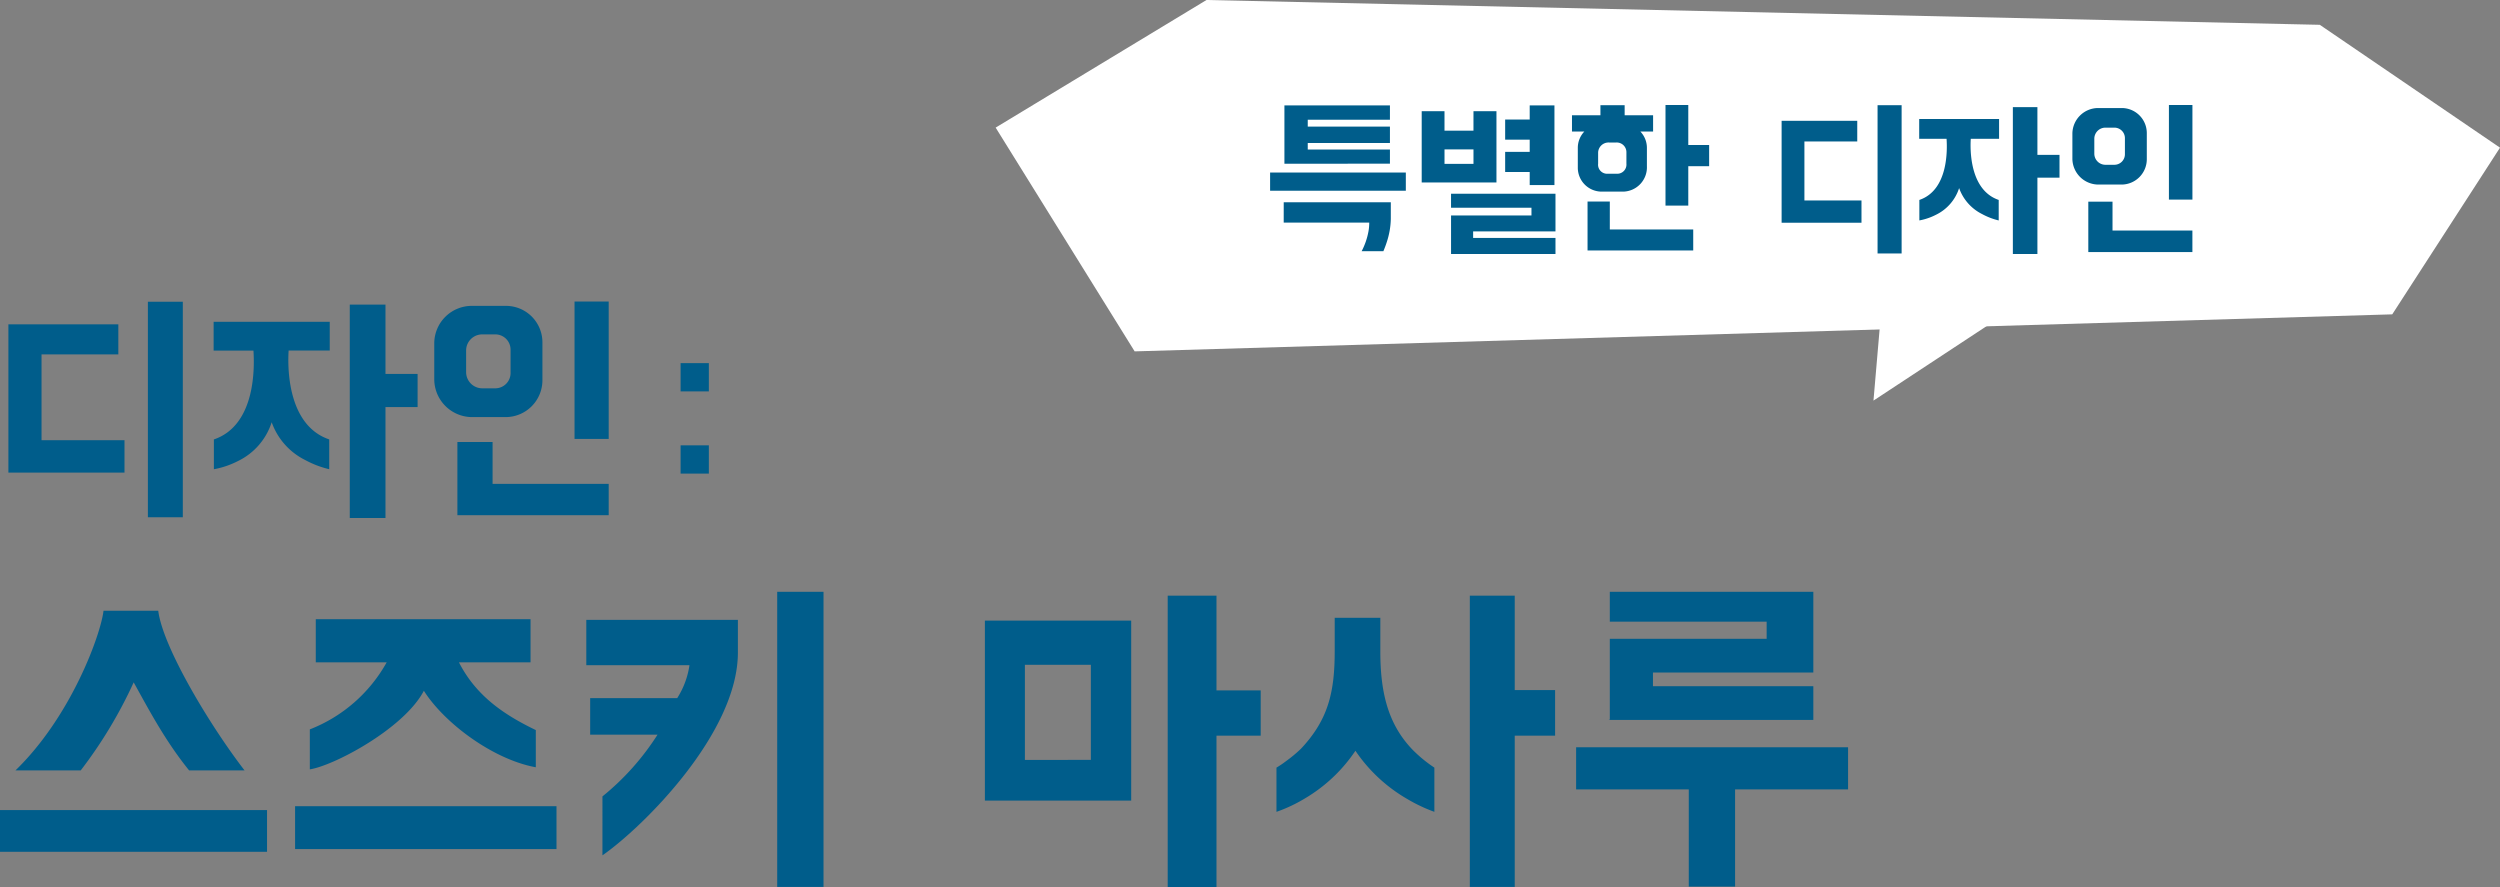 <svg xmlns="http://www.w3.org/2000/svg" viewBox="0 0 509.197 180.721"><rect x="0" y="0" width="509.197" height="180.721" fill="#808080" stroke="none"/><defs><style>.cls-1{fill:#fff;}.cls-2{fill:#005d8b;}</style></defs><g id="レイヤー_2" data-name="レイヤー 2"><g id="デザイン"><polygon class="cls-1" points="509.197 30.079 472.495 5.053 245.737 0 202.792 25.991 231.104 71.568 487.25 64.026 509.197 30.079"/><polygon class="cls-1" points="412.051 61.541 381.587 81.595 383.144 63.508 412.051 61.541"/><path class="cls-2" d="M286.338,38.851H258.693V35.143h27.645Zm-24.871,2.34h21.812V44.61a16.086,16.086,0,0,1-.793,4.608c-.215.684-.466,1.331-.718,1.943H277.34a14.166,14.166,0,0,0,1.4-4.1,9.862,9.862,0,0,0,.143-1.728h-17.42Zm.142-7.847V21.465H283.1v2.916H266.361v1.4H283.1v3.348H266.361v1.332H283.1v2.88Z"/><path class="cls-2" d="M300.117,22.653h4.68V37.159H289.57V22.653h4.643v3.96h5.9Zm-5.9,10.726h5.9V30.428h-5.9Zm1.332,18.358V43.89h16.379V42.306H295.545V39.463h21.273V47.13H300.045v1.332h16.773v3.275Zm16.019-30.272h5.04V37.7h-5.04V35.035h-5v-4.1h5V28.448h-5v-4.1h5Z"/><path class="cls-2" d="M330.908,23.481H336.7v3.311h-2.592a4.811,4.811,0,0,1,1.332,3.312v3.743a4.953,4.953,0,0,1-4.787,5.184h-4.465a4.87,4.87,0,0,1-4.822-4.824V30.1a4.811,4.811,0,0,1,1.332-3.312h-2.519V23.481h5.795V21.429h4.931Zm13.967,27.536H323.35v-9.97h4.535v5.687h16.99ZM331.268,31.04a1.977,1.977,0,0,0-2.051-2.016h-1.512a2.126,2.126,0,0,0-2.2,2.016v2.3a1.838,1.838,0,0,0,1.836,2.051h2.015a1.873,1.873,0,0,0,1.909-2.051Zm12.6-1.512h4.248v4.319h-4.248v8.027h-4.642V21.393h4.642Z"/><path class="cls-2" d="M367.52,28.808V40.83h11.626v4.536H362.877V24.6h15.406v4.211Zm19.8,22.821h-4.9v-30.2h4.9Z"/><path class="cls-2" d="M401.406,28.268c-.144,2.16-.252,10.439,5.688,12.455V44.9a13.7,13.7,0,0,1-3.383-1.3,9.426,9.426,0,0,1-4.68-5.291,9.129,9.129,0,0,1-4.715,5.435,12.15,12.15,0,0,1-3.384,1.152V40.723c5.939-2.016,5.687-10.295,5.543-12.455H390.9V24.237h16.27v4.031Zm13.571,3.276h4.5v4.643h-4.5v15.55h-5V21.825h5Z"/><path class="cls-2" d="M437.258,27.188v5.183a5.166,5.166,0,0,1-5.039,5.22h-4.9a5.318,5.318,0,0,1-5.218-5.22V27.188a5.262,5.262,0,0,1,5.218-5.183h4.9A5.11,5.11,0,0,1,437.258,27.188ZM425.344,51.341V41.082h4.931V46.95h16.27v4.391ZM432.8,28.2a2.139,2.139,0,0,0-2.2-2.2h-1.692a2.261,2.261,0,0,0-2.34,2.2v3.131a2.267,2.267,0,0,0,2.34,2.232H430.6a2.147,2.147,0,0,0,2.2-2.232Zm13.75,12.455h-4.787V21.393h4.787Z"/><path class="cls-2" d="M8.459,72.187V89.662h16.9v6.593H1.71V66.065H24.1v6.122ZM37.236,105.36H30.121v-43.9h7.115Z"/><path class="cls-2" d="M58.789,71.4c-.21,3.139-.366,15.174,8.267,18.1v6.07a19.892,19.892,0,0,1-4.918-1.883A13.7,13.7,0,0,1,55.336,86a13.271,13.271,0,0,1-6.855,7.9,17.609,17.609,0,0,1-4.919,1.674v-6.07c8.634-2.929,8.268-14.964,8.059-18.1h-8.11v-5.86H67.16V71.4Zm19.726,4.761h6.54v6.75h-6.54v22.6H71.241V62.037h7.274Z"/><path class="cls-2" d="M110.479,69.832v7.535a7.507,7.507,0,0,1-7.326,7.586H96.038a7.73,7.73,0,0,1-7.587-7.586V69.832A7.648,7.648,0,0,1,96.038,62.3h7.115A7.426,7.426,0,0,1,110.479,69.832ZM93.16,104.941V90.029h7.168v8.528h23.651v6.384ZM103.991,71.3a3.107,3.107,0,0,0-3.192-3.191H98.34a3.286,3.286,0,0,0-3.4,3.191V75.85a3.3,3.3,0,0,0,3.4,3.243H100.8a3.12,3.12,0,0,0,3.192-3.243Zm19.988,18.1H117.02V61.409h6.959Z"/><path class="cls-2" d="M144.379,73.966v5.755h-5.756V73.966Zm0,16.743v5.755h-5.756V90.709Z"/><path class="cls-2" d="M54.39,173.5H0V165H54.39ZM32.233,124.4c.929,7.433,10.579,23.443,17.582,32.52H38.523c-4.789-5.932-7.933-11.864-11.293-17.939a92.687,92.687,0,0,1-10.792,17.939H3.145c11.364-11.007,17.367-27.66,17.939-32.52Z"/><path class="cls-2" d="M60.1,172.931v-8.72h53.247v8.72Zm4.217-38.023v-8.791H108.06v8.791H93.479c3.574,7,9.435,10.792,15.653,13.793v7.577c-8.649-1.573-18.583-8.934-22.8-15.581-4,7.647-18.225,15.223-23.228,16.009v-8.147a30.648,30.648,0,0,0,15.652-13.651Z"/><path class="cls-2" d="M119.418,126.259h30.876v6.648c0,16.438-19.368,35.592-27.588,41.31V162.21a52.154,52.154,0,0,0,11.222-12.579H120.205V142.2H137.93a17,17,0,0,0,2.5-6.719H119.418Zm48.315,54.391H158.3V120.541h9.434Z"/><path class="cls-2" d="M200.6,126.4h29.8v36.665H200.6Zm21.585,28.374V135.408H208.75v19.369Zm25.586-14.152h9.006v9.22h-9.006v30.876h-9.934V121.327h9.934Z"/><path class="cls-2" d="M292.152,156.349v9.006a32.559,32.559,0,0,1-5.575-2.645,32.117,32.117,0,0,1-10.506-9.792,31.989,31.989,0,0,1-10.434,9.792,30.741,30.741,0,0,1-5.647,2.645v-9.006a19.665,19.665,0,0,0,2-1.357,27.9,27.9,0,0,0,3-2.5c5.574-5.932,6.861-11.579,6.861-19.87v-6.79h9.292v6.79c0,8.291,1.5,14.724,6.432,19.941A27.4,27.4,0,0,0,292.152,156.349Zm24.587-15.795v9.291H308.52V180.65h-9.149V121.327h9.149v19.227Z"/><path class="cls-2" d="M376.412,152.2v8.578H353.4v19.8h-9.433v-19.8H321.021V152.2Zm-48.529-5.645v-16.44H359.83v-3.5H327.883v-6.076h41.453V136.98H336.674v2.788h32.662v6.861H327.668Z"/></g></g></svg>